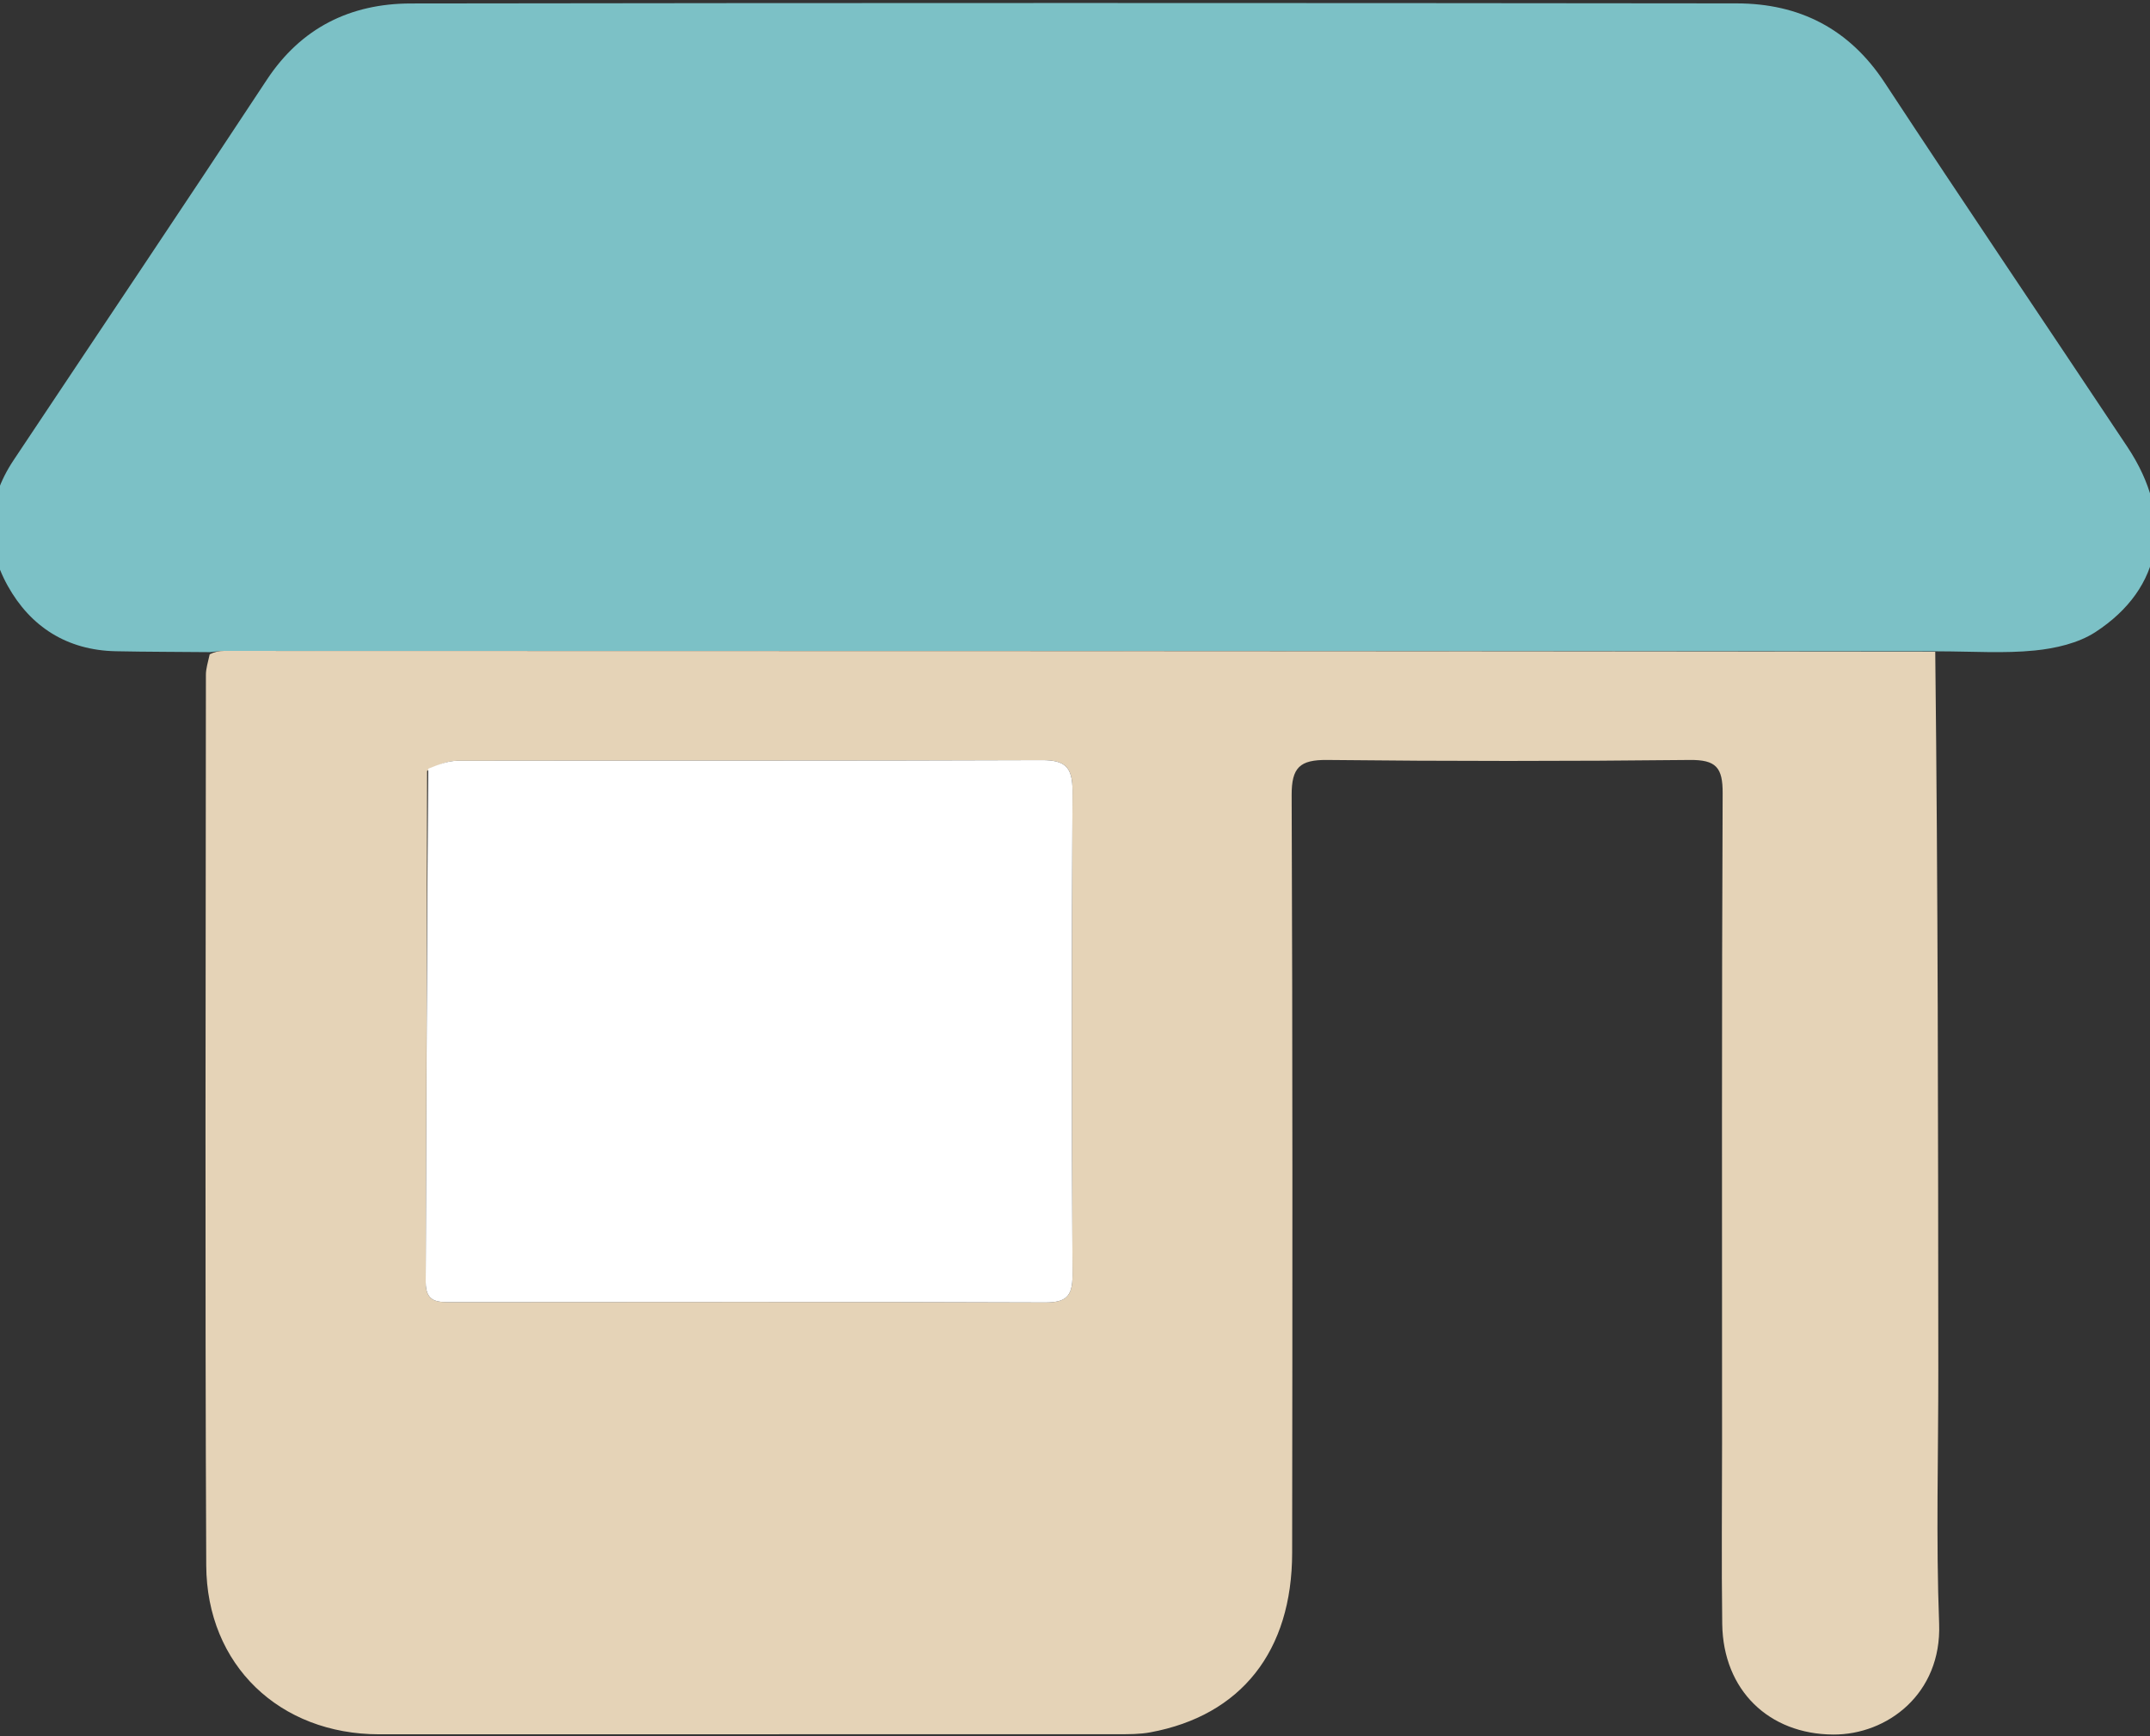 <svg width="26" height="21" viewBox="0 0 26 21" fill="none" xmlns="http://www.w3.org/2000/svg">
<rect x="0" y="0" width="26" height="21" fill="#333333" stroke="none"/>
<g clip-path="url(#clip0_309_7)">
<g clip-path="url(#clip1_309_7)">
<path d="M2.544 7.888C2.163 7.884 1.781 7.885 1.399 7.877C0.813 7.865 0.37 7.583 0.093 7.085C-0.188 6.58 -0.163 6.058 0.163 5.568C1.184 4.034 2.212 2.505 3.226 0.966C3.642 0.334 4.239 0.044 4.964 0.042C10.31 0.034 15.657 0.035 21.003 0.041C21.758 0.042 22.362 0.346 22.791 0.999C23.76 2.474 24.749 3.936 25.727 5.406C26.296 6.263 26.159 7.112 25.339 7.646C25.132 7.78 24.857 7.843 24.606 7.868C24.238 7.905 23.865 7.879 23.433 7.878C16.484 7.875 9.595 7.873 2.706 7.873C2.652 7.873 2.598 7.883 2.544 7.888Z" fill="#7CC1C6"/>
<path d="M2.536 7.914C2.598 7.883 2.652 7.873 2.706 7.873C9.595 7.874 16.484 7.875 23.403 7.883C23.436 10.781 23.438 13.673 23.44 16.564C23.441 17.59 23.411 18.617 23.45 19.641C23.481 20.488 22.822 20.983 22.17 20.98C21.391 20.976 20.839 20.444 20.827 19.645C20.817 18.914 20.825 18.183 20.825 17.452C20.825 14.833 20.82 12.214 20.832 9.596C20.834 9.282 20.752 9.189 20.434 9.192C18.972 9.208 17.51 9.208 16.048 9.192C15.718 9.189 15.619 9.284 15.62 9.617C15.632 12.672 15.63 15.727 15.626 18.782C15.625 19.973 15.008 20.75 13.912 20.953C13.785 20.977 13.652 20.976 13.522 20.976C10.543 20.977 7.564 20.977 4.585 20.977C3.384 20.977 2.499 20.142 2.494 18.932C2.478 15.342 2.488 11.752 2.49 8.162C2.49 8.088 2.514 8.014 2.536 7.914ZM5.165 9.325C5.16 11.386 5.158 13.446 5.148 15.507C5.147 15.758 5.296 15.75 5.47 15.75C7.858 15.748 10.245 15.745 12.633 15.754C12.887 15.755 12.971 15.686 12.97 15.423C12.959 13.471 12.959 11.519 12.97 9.568C12.971 9.28 12.883 9.193 12.597 9.194C10.242 9.203 7.886 9.198 5.531 9.202C5.418 9.202 5.305 9.247 5.165 9.325Z" fill="#E5D3B7"/>
<path d="M5.179 9.298C5.305 9.247 5.418 9.202 5.531 9.202C7.886 9.198 10.242 9.203 12.597 9.194C12.883 9.193 12.971 9.28 12.97 9.568C12.959 11.519 12.959 13.471 12.97 15.423C12.971 15.686 12.887 15.755 12.633 15.754C10.245 15.745 7.858 15.748 5.47 15.75C5.296 15.75 5.147 15.758 5.148 15.506C5.158 13.446 5.16 11.386 5.179 9.298Z" fill="white"/>
</g>
</g>
<defs>
<clipPath id="clip0_309_7">
<rect width="26" height="21" fill="white"/>
</clipPath>
<clipPath id="clip1_309_7">
<rect width="26.125" height="21" fill="white" transform="translate(-0.11)"/>
</clipPath>
</defs>
</svg>
